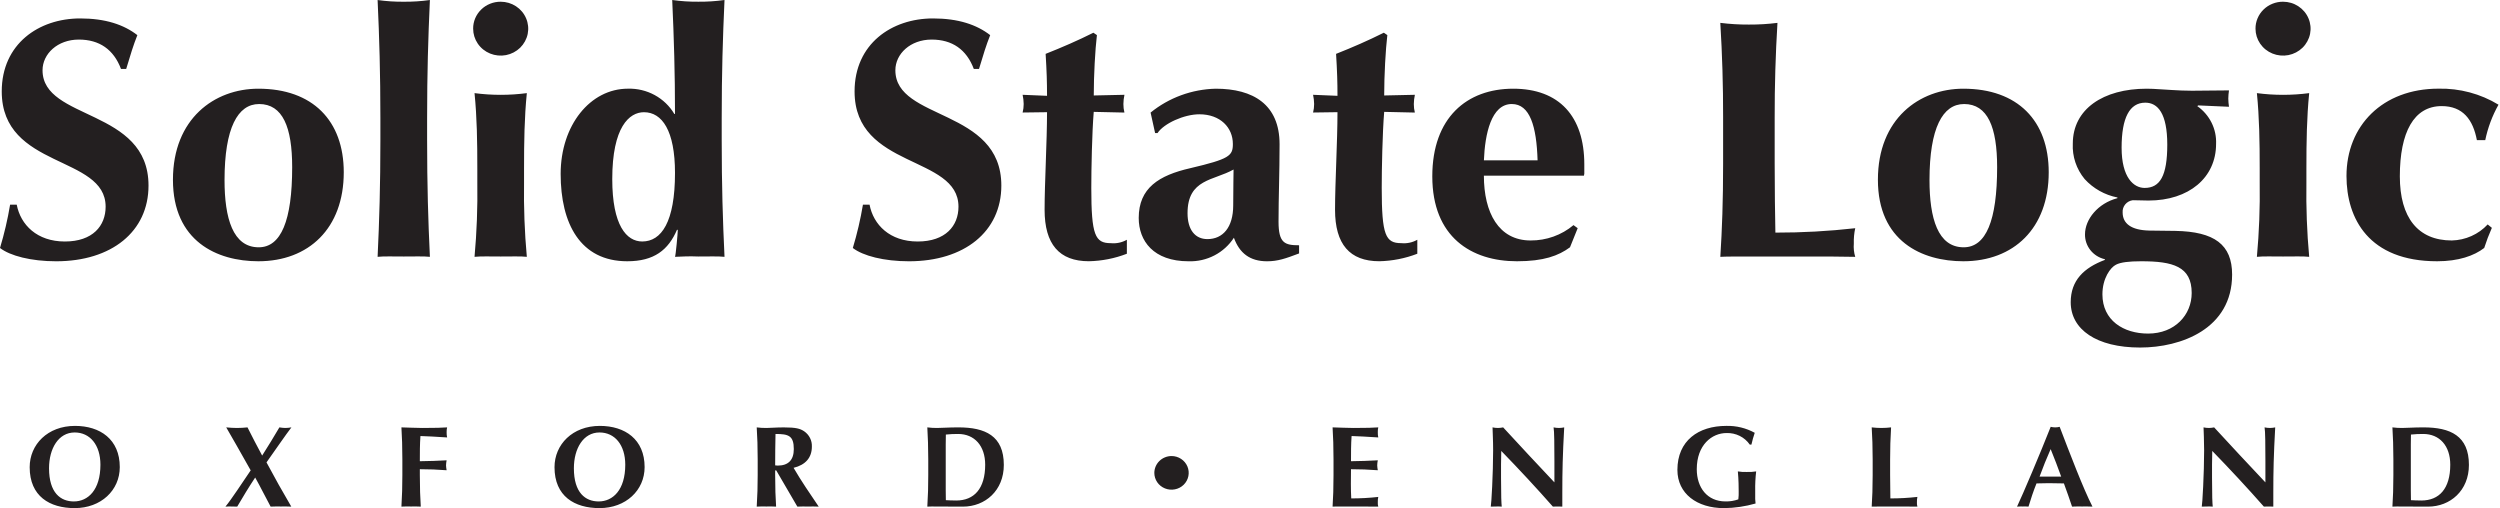 <svg xmlns="http://www.w3.org/2000/svg" width="123" height="25" viewBox="0 0 123 25" fill="none"><path d="M3.691 20.954C4.923 20.954 5.893 21.613 5.893 22.981C5.893 24.124 4.969 24.999 3.674 24.999C2.448 24.999 1.46 24.419 1.46 22.987C1.46 21.87 2.343 20.954 3.691 20.954ZM3.674 21.277C2.878 21.277 2.413 22.067 2.413 23.04C2.413 24.25 2.982 24.671 3.633 24.671C4.33 24.671 4.941 24.108 4.941 22.863C4.94 21.886 4.423 21.277 3.674 21.277ZM11.13 21.027C11.316 21.044 11.479 21.056 11.659 21.056C11.839 21.056 11.996 21.044 12.177 21.027C12.41 21.493 12.651 21.955 12.898 22.414C13.194 21.954 13.473 21.488 13.746 21.027C13.844 21.045 13.943 21.054 14.042 21.056C14.141 21.054 14.24 21.044 14.338 21.027C14.076 21.363 13.513 22.186 13.112 22.749C13.503 23.483 13.91 24.209 14.332 24.926C14.152 24.915 13.989 24.92 13.821 24.92C13.653 24.92 13.484 24.915 13.315 24.926C13.066 24.471 12.827 23.977 12.555 23.494C12.235 23.977 11.945 24.459 11.671 24.926C11.584 24.92 11.486 24.92 11.387 24.92C11.288 24.917 11.189 24.919 11.091 24.926C11.393 24.562 11.933 23.727 12.334 23.142C11.944 22.437 11.287 21.3 11.13 21.027ZM19.75 21.027C20.098 21.033 20.435 21.056 20.784 21.056C21.359 21.056 21.841 21.044 21.998 21.027C21.98 21.106 21.972 21.186 21.974 21.266C21.972 21.352 21.98 21.438 21.998 21.522C21.55 21.493 20.859 21.453 20.685 21.453C20.656 21.868 20.656 22.277 20.656 22.692C21.161 22.687 21.533 22.67 21.974 22.647C21.956 22.731 21.947 22.817 21.945 22.903C21.95 22.981 21.959 23.059 21.974 23.136C21.536 23.102 21.096 23.085 20.656 23.085V23.374C20.656 24.005 20.673 24.46 20.702 24.926C20.569 24.915 20.418 24.92 20.226 24.92C20.034 24.92 19.883 24.915 19.75 24.926C19.782 24.409 19.797 23.892 19.796 23.374V22.602C19.796 21.971 19.779 21.522 19.75 21.027ZM29.513 20.954C30.745 20.954 31.715 21.613 31.715 22.981C31.715 24.124 30.791 24.999 29.496 24.999C28.27 24.999 27.282 24.419 27.282 22.987C27.282 21.87 28.166 20.954 29.513 20.954ZM29.496 21.277C28.7 21.277 28.235 22.067 28.235 23.04C28.235 24.25 28.805 24.671 29.455 24.671C30.152 24.671 30.763 24.108 30.763 22.863C30.762 21.886 30.245 21.277 29.496 21.277ZM38.138 23.142V23.374C38.138 24.005 38.155 24.46 38.184 24.926C38.051 24.915 37.9 24.92 37.708 24.92C37.516 24.92 37.365 24.915 37.231 24.926C37.264 24.409 37.279 23.892 37.278 23.374V22.602C37.278 21.971 37.261 21.523 37.231 21.028C37.389 21.048 37.549 21.057 37.708 21.056C37.917 21.056 38.167 21.028 38.562 21.028C39.154 21.028 39.364 21.085 39.567 21.221C39.688 21.305 39.787 21.418 39.853 21.549C39.919 21.68 39.95 21.825 39.944 21.971C39.944 22.523 39.625 22.875 39.044 23.017C39.416 23.659 39.858 24.301 40.281 24.926C40.101 24.915 39.939 24.921 39.758 24.921C39.578 24.921 39.41 24.915 39.23 24.926L38.19 23.142L38.138 23.142ZM38.155 21.351C38.144 21.868 38.138 22.38 38.138 22.896C38.18 22.902 38.223 22.906 38.266 22.907C38.777 22.907 39.055 22.64 39.055 22.095C39.056 21.431 38.788 21.351 38.155 21.351ZM45.624 21.027C45.782 21.047 45.941 21.057 46.1 21.056C46.356 21.056 46.641 21.027 47.152 21.027C48.476 21.027 49.388 21.442 49.388 22.874C49.388 24.136 48.471 24.926 47.378 24.926C46.798 24.926 46.403 24.921 46.1 24.921C45.909 24.921 45.758 24.915 45.624 24.926C45.657 24.41 45.672 23.892 45.67 23.375V22.602C45.669 21.971 45.653 21.522 45.624 21.027ZM46.53 23.789V24.13C46.53 24.352 46.536 24.557 46.536 24.608C46.652 24.613 46.809 24.625 47.047 24.625C47.924 24.625 48.471 24.045 48.471 22.863C48.471 21.931 47.942 21.351 47.14 21.351C46.938 21.35 46.737 21.359 46.536 21.38C46.536 21.431 46.53 21.635 46.53 21.862V23.789V23.789ZM57.639 22.437C57.806 22.437 57.97 22.486 58.109 22.577C58.248 22.668 58.356 22.797 58.42 22.948C58.484 23.099 58.501 23.266 58.468 23.426C58.436 23.587 58.355 23.734 58.237 23.85C58.119 23.966 57.968 24.045 57.804 24.076C57.64 24.108 57.47 24.092 57.315 24.029C57.16 23.967 57.028 23.861 56.935 23.725C56.842 23.588 56.793 23.428 56.793 23.265C56.794 23.046 56.884 22.836 57.042 22.681C57.2 22.526 57.415 22.439 57.639 22.437ZM65.563 21.027C65.911 21.033 66.249 21.056 66.597 21.056C67.172 21.056 67.654 21.044 67.811 21.027C67.793 21.106 67.785 21.186 67.788 21.266C67.785 21.352 67.793 21.438 67.811 21.522C67.364 21.493 66.673 21.453 66.498 21.453C66.469 21.868 66.469 22.277 66.469 22.692C66.909 22.687 67.349 22.672 67.788 22.647C67.77 22.731 67.76 22.817 67.759 22.903C67.763 22.981 67.773 23.059 67.788 23.136C67.349 23.102 66.909 23.085 66.469 23.085C66.469 23.329 66.463 23.567 66.463 23.812C66.463 24.057 66.469 24.295 66.481 24.522C66.925 24.523 67.369 24.498 67.811 24.449C67.793 24.533 67.785 24.619 67.788 24.704C67.782 24.779 67.79 24.854 67.811 24.926C67.602 24.92 67.329 24.92 66.794 24.92H66.219C65.778 24.92 65.656 24.92 65.563 24.926C65.592 24.46 65.609 24.005 65.609 23.374V22.602C65.609 21.971 65.592 21.522 65.563 21.027ZM73.433 21.027C73.605 21.065 73.783 21.065 73.955 21.027C74.798 21.942 75.611 22.818 76.477 23.733V22.687C76.477 21.948 76.471 21.186 76.436 21.027C76.608 21.065 76.787 21.065 76.959 21.027C76.883 22.414 76.866 23.159 76.866 24.25V24.925C76.79 24.92 76.709 24.92 76.627 24.92C76.541 24.92 76.465 24.92 76.401 24.925C75.605 24.022 74.759 23.109 73.862 22.186C73.857 22.408 73.851 22.624 73.851 22.851V23.511C73.851 24.414 73.868 24.756 73.886 24.926C73.795 24.918 73.704 24.917 73.613 24.92C73.526 24.92 73.433 24.92 73.346 24.926C73.375 24.812 73.462 23.306 73.462 22.158C73.462 21.636 73.438 21.3 73.433 21.027ZM84.945 21.306C84.224 21.306 83.481 21.891 83.481 23.085C83.481 23.994 83.999 24.67 84.892 24.67C85.108 24.676 85.323 24.641 85.526 24.568C85.542 24.436 85.548 24.303 85.543 24.17C85.543 23.556 85.508 23.301 85.502 23.193C85.644 23.217 85.788 23.227 85.932 23.221C86.09 23.228 86.247 23.218 86.403 23.193C86.366 23.509 86.35 23.828 86.356 24.147V24.335C86.35 24.481 86.356 24.627 86.374 24.772C85.87 24.917 85.348 24.994 84.823 25C83.492 25 82.528 24.289 82.528 23.119C82.528 21.681 83.562 20.954 84.933 20.954C85.422 20.941 85.906 21.059 86.333 21.294C86.268 21.484 86.214 21.678 86.17 21.874H86.089C85.963 21.692 85.792 21.545 85.592 21.445C85.391 21.346 85.169 21.298 84.945 21.306ZM92.088 21.027C92.404 21.065 92.725 21.065 93.041 21.027C93.009 21.552 92.993 22.076 92.994 22.602V23.374C92.994 23.806 93 24.227 93.006 24.522C93.451 24.523 93.895 24.498 94.336 24.448C94.318 24.532 94.311 24.618 94.313 24.704C94.307 24.779 94.315 24.854 94.336 24.925C94.127 24.92 93.854 24.92 93.32 24.92H92.745C92.303 24.92 92.181 24.92 92.088 24.925C92.117 24.459 92.135 24.005 92.135 23.374V22.602C92.135 21.971 92.117 21.522 92.088 21.027ZM102.439 24.92C102.276 24.92 102.107 24.915 101.945 24.926C101.822 24.562 101.689 24.17 101.544 23.784C101.294 23.778 101.051 23.772 100.8 23.772C100.597 23.772 100.4 23.778 100.196 23.784C100.04 24.17 99.912 24.562 99.802 24.926C99.711 24.918 99.62 24.916 99.529 24.92C99.432 24.917 99.335 24.919 99.238 24.926C99.523 24.329 100.383 22.295 100.894 20.999C101.039 21.037 101.191 21.037 101.335 20.999C101.829 22.289 102.497 24.045 102.95 24.926C102.763 24.915 102.601 24.92 102.439 24.92ZM100.347 23.448H101.41C101.242 22.988 101.079 22.55 100.892 22.096C100.695 22.541 100.514 22.992 100.347 23.448V23.448ZM108.414 21.027C108.586 21.065 108.764 21.065 108.936 21.027C109.779 21.942 110.592 22.818 111.458 23.733V22.687C111.458 21.948 111.452 21.186 111.417 21.027C111.589 21.065 111.768 21.065 111.94 21.027C111.864 22.414 111.847 23.159 111.847 24.25V24.925C111.771 24.92 111.69 24.92 111.609 24.92C111.522 24.92 111.446 24.92 111.382 24.925C110.586 24.022 109.74 23.109 108.843 22.186C108.838 22.408 108.832 22.624 108.832 22.851V23.511C108.832 24.414 108.849 24.756 108.867 24.926C108.776 24.918 108.685 24.917 108.594 24.92C108.507 24.92 108.414 24.92 108.327 24.926C108.356 24.812 108.443 23.306 108.443 22.158C108.443 21.636 108.42 21.3 108.414 21.027ZM117.707 21.027C117.865 21.047 118.024 21.057 118.184 21.056C118.439 21.056 118.724 21.027 119.235 21.027C120.56 21.027 121.471 21.442 121.471 22.874C121.471 24.136 120.553 24.926 119.462 24.926C118.881 24.926 118.486 24.921 118.184 24.921C117.992 24.921 117.841 24.915 117.707 24.926C117.736 24.46 117.754 24.006 117.754 23.375V22.602C117.754 21.971 117.736 21.522 117.707 21.027ZM118.613 23.789V24.13C118.613 24.352 118.619 24.557 118.619 24.608C118.735 24.613 118.892 24.625 119.13 24.625C120.008 24.625 120.553 24.045 120.553 22.863C120.553 21.931 120.025 21.351 119.223 21.351C119.022 21.35 118.82 21.359 118.619 21.38C118.619 21.431 118.613 21.635 118.613 21.862V23.789V23.789ZM3.877 1.947C2.83 1.947 2.093 2.652 2.093 3.457C2.093 5.941 7.307 5.32 7.307 9.13C7.307 11.395 5.489 12.855 2.762 12.855C1.527 12.855 0.497 12.586 0 12.201C0.211 11.501 0.377 10.789 0.497 10.069H0.823C1.012 11.059 1.818 11.882 3.191 11.882C4.563 11.882 5.197 11.109 5.197 10.17C5.197 7.62 0.086 8.324 0.086 4.498C0.086 2.165 1.904 0.907 3.945 0.907C5.18 0.907 6.089 1.209 6.758 1.729C6.552 2.249 6.432 2.652 6.209 3.39H5.952C5.592 2.434 4.889 1.947 3.877 1.947ZM12.711 4.364C15.387 4.364 16.913 5.941 16.913 8.475C16.913 11.243 15.181 12.854 12.711 12.854C10.67 12.854 8.509 11.865 8.509 8.844C8.509 5.84 10.55 4.364 12.711 4.364ZM12.745 5.119C11.699 5.119 11.047 6.293 11.047 8.86C11.047 10.74 11.459 12.167 12.728 12.167C13.826 12.167 14.375 10.858 14.375 8.224C14.375 6.26 13.912 5.118 12.745 5.118V5.119ZM18.578 0.001C19.004 0.061 19.434 0.089 19.865 0.085C20.295 0.089 20.725 0.061 21.151 0.001C21.065 1.881 21.014 3.609 21.014 5.807V6.898C21.014 9.096 21.065 10.841 21.151 12.636C20.86 12.603 20.362 12.62 19.865 12.62C19.368 12.62 18.87 12.603 18.578 12.636C18.664 10.841 18.715 9.096 18.715 6.898V5.807C18.715 3.609 18.664 1.88 18.578 0.001ZM24.633 0.085C24.901 0.085 25.163 0.162 25.386 0.308C25.609 0.454 25.783 0.661 25.885 0.903C25.988 1.145 26.015 1.412 25.963 1.669C25.91 1.926 25.781 2.162 25.592 2.348C25.402 2.533 25.161 2.659 24.898 2.711C24.635 2.762 24.363 2.735 24.115 2.635C23.867 2.535 23.656 2.365 23.507 2.147C23.358 1.929 23.279 1.673 23.279 1.41C23.277 1.236 23.312 1.063 23.379 0.902C23.447 0.741 23.547 0.594 23.673 0.471C23.799 0.347 23.949 0.25 24.113 0.184C24.278 0.117 24.455 0.084 24.633 0.085ZM23.347 4.582C24.201 4.694 25.066 4.694 25.92 4.582C25.8 5.79 25.783 6.947 25.783 8.307V8.978C25.764 10.199 25.809 11.42 25.92 12.636C25.628 12.603 25.165 12.62 24.633 12.62C24.101 12.62 23.673 12.603 23.347 12.636C23.457 11.42 23.503 10.199 23.484 8.978V8.307C23.484 6.948 23.467 5.79 23.347 4.582ZM35.646 12.636C35.354 12.603 34.856 12.62 34.359 12.62C33.976 12.606 33.593 12.612 33.21 12.636C33.245 12.586 33.347 11.462 33.347 11.328L33.313 11.294C32.884 12.301 32.181 12.854 30.86 12.854C28.544 12.854 27.584 10.992 27.584 8.558C27.584 6.158 29.042 4.363 30.895 4.363C31.354 4.35 31.808 4.459 32.21 4.677C32.611 4.896 32.945 5.216 33.176 5.605H33.21C33.21 3.591 33.159 1.896 33.073 0C33.499 0.06 33.929 0.088 34.359 0.084C34.79 0.088 35.22 0.06 35.646 0C35.56 1.88 35.508 3.608 35.508 5.806V6.897C35.508 9.096 35.56 10.841 35.646 12.636ZM31.598 11.881C32.541 11.881 33.21 10.925 33.21 8.508C33.21 6.428 32.575 5.521 31.683 5.521C30.963 5.521 30.123 6.243 30.123 8.81C30.123 11.093 30.826 11.881 31.598 11.881ZM45.836 1.947C44.789 1.947 44.052 2.652 44.052 3.457C44.052 5.941 49.266 5.32 49.266 9.13C49.266 11.395 47.448 12.855 44.721 12.855C43.486 12.855 42.457 12.586 41.959 12.201C42.17 11.501 42.336 10.789 42.457 10.069H42.782C42.971 11.059 43.778 11.882 45.15 11.882C46.522 11.882 47.157 11.109 47.157 10.17C47.157 7.62 42.045 8.324 42.045 4.498C42.045 2.165 43.863 0.907 45.904 0.907C47.139 0.907 48.048 1.209 48.717 1.729C48.511 2.249 48.391 2.652 48.168 3.39H47.911C47.551 2.434 46.848 1.947 45.836 1.947ZM55.271 5.118C55.27 5.26 55.287 5.4 55.322 5.538L53.812 5.504C53.726 6.528 53.692 8.34 53.692 9.246C53.692 11.578 53.88 11.964 54.652 11.964C54.927 11.991 55.203 11.932 55.442 11.796V12.484C54.846 12.715 54.213 12.84 53.572 12.853C52.114 12.853 51.394 12.014 51.394 10.319C51.394 9.01 51.514 6.946 51.514 5.52L50.313 5.536C50.348 5.399 50.365 5.258 50.365 5.117C50.363 4.965 50.345 4.813 50.313 4.664L51.514 4.714C51.514 4.026 51.497 3.507 51.445 2.65C52.251 2.331 53.024 1.996 53.795 1.61L53.968 1.727C53.882 2.449 53.813 3.707 53.813 4.697L55.323 4.664C55.29 4.813 55.273 4.965 55.271 5.118ZM59.816 4.364C61.652 4.364 62.955 5.136 62.955 7.099C62.955 8.525 62.904 9.7 62.904 10.908C62.904 11.965 63.213 12.067 63.915 12.067V12.469C63.246 12.721 62.869 12.855 62.336 12.855C61.496 12.855 60.981 12.453 60.708 11.697C60.471 12.063 60.141 12.363 59.75 12.566C59.359 12.769 58.921 12.869 58.478 12.855C56.746 12.855 56.025 11.849 56.025 10.724C56.025 9.248 57.02 8.627 58.564 8.274C60.485 7.821 60.657 7.671 60.657 7.083C60.657 6.277 60.04 5.623 59.01 5.623C58.255 5.623 57.26 6.076 56.951 6.546H56.831L56.609 5.539C57.512 4.805 58.642 4.391 59.816 4.364ZM60.691 8.34C59.713 8.894 58.427 8.794 58.427 10.489C58.427 11.311 58.804 11.764 59.405 11.764C60.159 11.764 60.674 11.194 60.674 10.103C60.674 9.146 60.691 8.726 60.691 8.34ZM69.56 5.118C69.559 5.26 69.576 5.4 69.611 5.538L68.102 5.504C68.016 6.528 67.981 8.34 67.981 9.245C67.981 11.578 68.17 11.963 68.942 11.963C69.217 11.99 69.493 11.932 69.732 11.796V12.484C69.136 12.714 68.503 12.839 67.862 12.853C66.404 12.853 65.684 12.014 65.684 10.319C65.684 9.01 65.804 6.946 65.804 5.519L64.603 5.536C64.638 5.399 64.656 5.258 64.655 5.117C64.653 4.964 64.635 4.813 64.603 4.664L65.804 4.714C65.804 4.026 65.787 3.507 65.735 2.65C66.541 2.331 67.314 1.995 68.085 1.609L68.257 1.727C68.171 2.449 68.102 3.706 68.102 4.697L69.612 4.664C69.579 4.813 69.562 4.965 69.56 5.118ZM75.306 11.831C76.08 11.836 76.829 11.568 77.416 11.076L77.622 11.227L77.244 12.166C76.678 12.586 75.941 12.854 74.637 12.854C72.39 12.854 70.469 11.663 70.469 8.676C70.469 5.79 72.167 4.364 74.449 4.364C76.713 4.364 77.948 5.723 77.948 8.089V8.441C77.954 8.509 77.948 8.577 77.93 8.643H73.007C73.007 10.455 73.728 11.831 75.306 11.831ZM74.38 5.118C73.368 5.118 73.059 6.595 73.008 7.887H75.649C75.598 6.21 75.272 5.118 74.38 5.118ZM84.639 1.125C85.105 1.183 85.575 1.212 86.045 1.209C86.515 1.212 86.985 1.184 87.451 1.125C87.357 2.673 87.311 4.223 87.314 5.773V8.055C87.314 9.331 87.332 10.572 87.349 11.445C88.661 11.447 89.973 11.375 91.277 11.228C91.223 11.476 91.2 11.729 91.208 11.983C91.19 12.203 91.213 12.425 91.277 12.637C90.66 12.62 89.853 12.62 88.275 12.62H86.578C85.274 12.62 84.914 12.62 84.64 12.637C84.726 11.261 84.777 9.919 84.777 8.056V5.773C84.78 4.223 84.734 2.673 84.639 1.125ZM96.595 4.364C99.271 4.364 100.797 5.941 100.797 8.475C100.797 11.243 99.065 12.854 96.595 12.854C94.554 12.854 92.393 11.865 92.393 8.844C92.392 5.84 94.434 4.364 96.595 4.364ZM96.63 5.119C95.583 5.119 94.931 6.293 94.931 8.86C94.931 10.74 95.343 12.167 96.612 12.167C97.71 12.167 98.259 10.858 98.259 8.224C98.259 6.26 97.796 5.118 96.629 5.118L96.63 5.119ZM108.105 5.22C108.405 5.43 108.647 5.711 108.809 6.036C108.971 6.361 109.047 6.721 109.031 7.082C109.031 8.743 107.693 9.867 105.704 9.867C105.446 9.867 105.223 9.851 104.932 9.851C104.786 9.87 104.653 9.944 104.561 10.056C104.468 10.168 104.423 10.311 104.434 10.454C104.434 10.991 104.846 11.327 105.755 11.344L107.024 11.36C108.946 11.394 109.82 12.032 109.82 13.509C109.82 16.177 107.316 17.099 105.292 17.099C103.148 17.099 101.879 16.21 101.879 14.868C101.879 13.794 102.531 13.173 103.56 12.787V12.754C103.278 12.689 103.028 12.533 102.85 12.31C102.672 12.087 102.577 11.811 102.582 11.529C102.582 10.79 103.216 10.002 104.177 9.75V9.716C103.554 9.593 102.988 9.275 102.565 8.81C102.158 8.318 101.95 7.697 101.982 7.065C101.982 5.37 103.474 4.364 105.618 4.364C106.029 4.364 106.476 4.414 106.887 4.43C107.179 4.447 107.487 4.464 107.848 4.464C108.414 4.464 109.048 4.447 109.666 4.447C109.646 4.581 109.634 4.715 109.632 4.85C109.634 4.985 109.646 5.119 109.666 5.253L108.156 5.186L108.105 5.22ZM105.344 12.854C104.743 12.854 104.332 12.905 104.108 13.022C103.834 13.156 103.439 13.694 103.439 14.482C103.439 15.758 104.469 16.412 105.686 16.412C107.007 16.412 107.831 15.489 107.831 14.415C107.831 13.106 106.904 12.854 105.344 12.854ZM104.383 7.266C104.383 8.743 104.983 9.246 105.515 9.246C106.27 9.246 106.63 8.658 106.63 7.114C106.63 5.587 106.167 5.051 105.549 5.051C104.777 5.052 104.383 5.79 104.383 7.266ZM112.326 0.085C112.594 0.085 112.856 0.162 113.078 0.308C113.301 0.454 113.475 0.661 113.577 0.903C113.68 1.145 113.707 1.412 113.655 1.669C113.602 1.926 113.473 2.162 113.284 2.348C113.094 2.533 112.853 2.659 112.59 2.711C112.327 2.762 112.055 2.735 111.807 2.635C111.559 2.535 111.348 2.365 111.199 2.147C111.05 1.929 110.971 1.673 110.971 1.41C110.969 1.236 111.004 1.063 111.072 0.902C111.139 0.741 111.239 0.594 111.365 0.471C111.491 0.347 111.641 0.25 111.806 0.184C111.971 0.117 112.147 0.084 112.326 0.085ZM111.039 4.582C111.893 4.694 112.758 4.694 113.612 4.582C113.492 5.79 113.475 6.947 113.475 8.307V8.978C113.456 10.199 113.501 11.42 113.612 12.636C113.32 12.603 112.857 12.62 112.326 12.62C111.794 12.62 111.365 12.603 111.039 12.636C111.15 11.42 111.196 10.199 111.177 8.978V8.307C111.177 6.948 111.159 5.79 111.039 4.582ZM120.13 5.22C118.758 5.22 118.072 6.512 118.072 8.676C118.072 10.707 118.964 11.831 120.628 11.831C120.961 11.824 121.29 11.75 121.594 11.614C121.898 11.479 122.17 11.284 122.394 11.042L122.6 11.21C122.457 11.533 122.331 11.863 122.223 12.2C121.725 12.586 120.954 12.854 119.907 12.854C116.545 12.854 115.447 10.756 115.447 8.659C115.447 6.192 117.214 4.362 119.976 4.362C121.017 4.339 122.042 4.613 122.926 5.151C122.62 5.697 122.4 6.285 122.274 6.896H121.863C121.674 5.891 121.177 5.22 120.13 5.22Z" fill="#231F20"></path></svg>